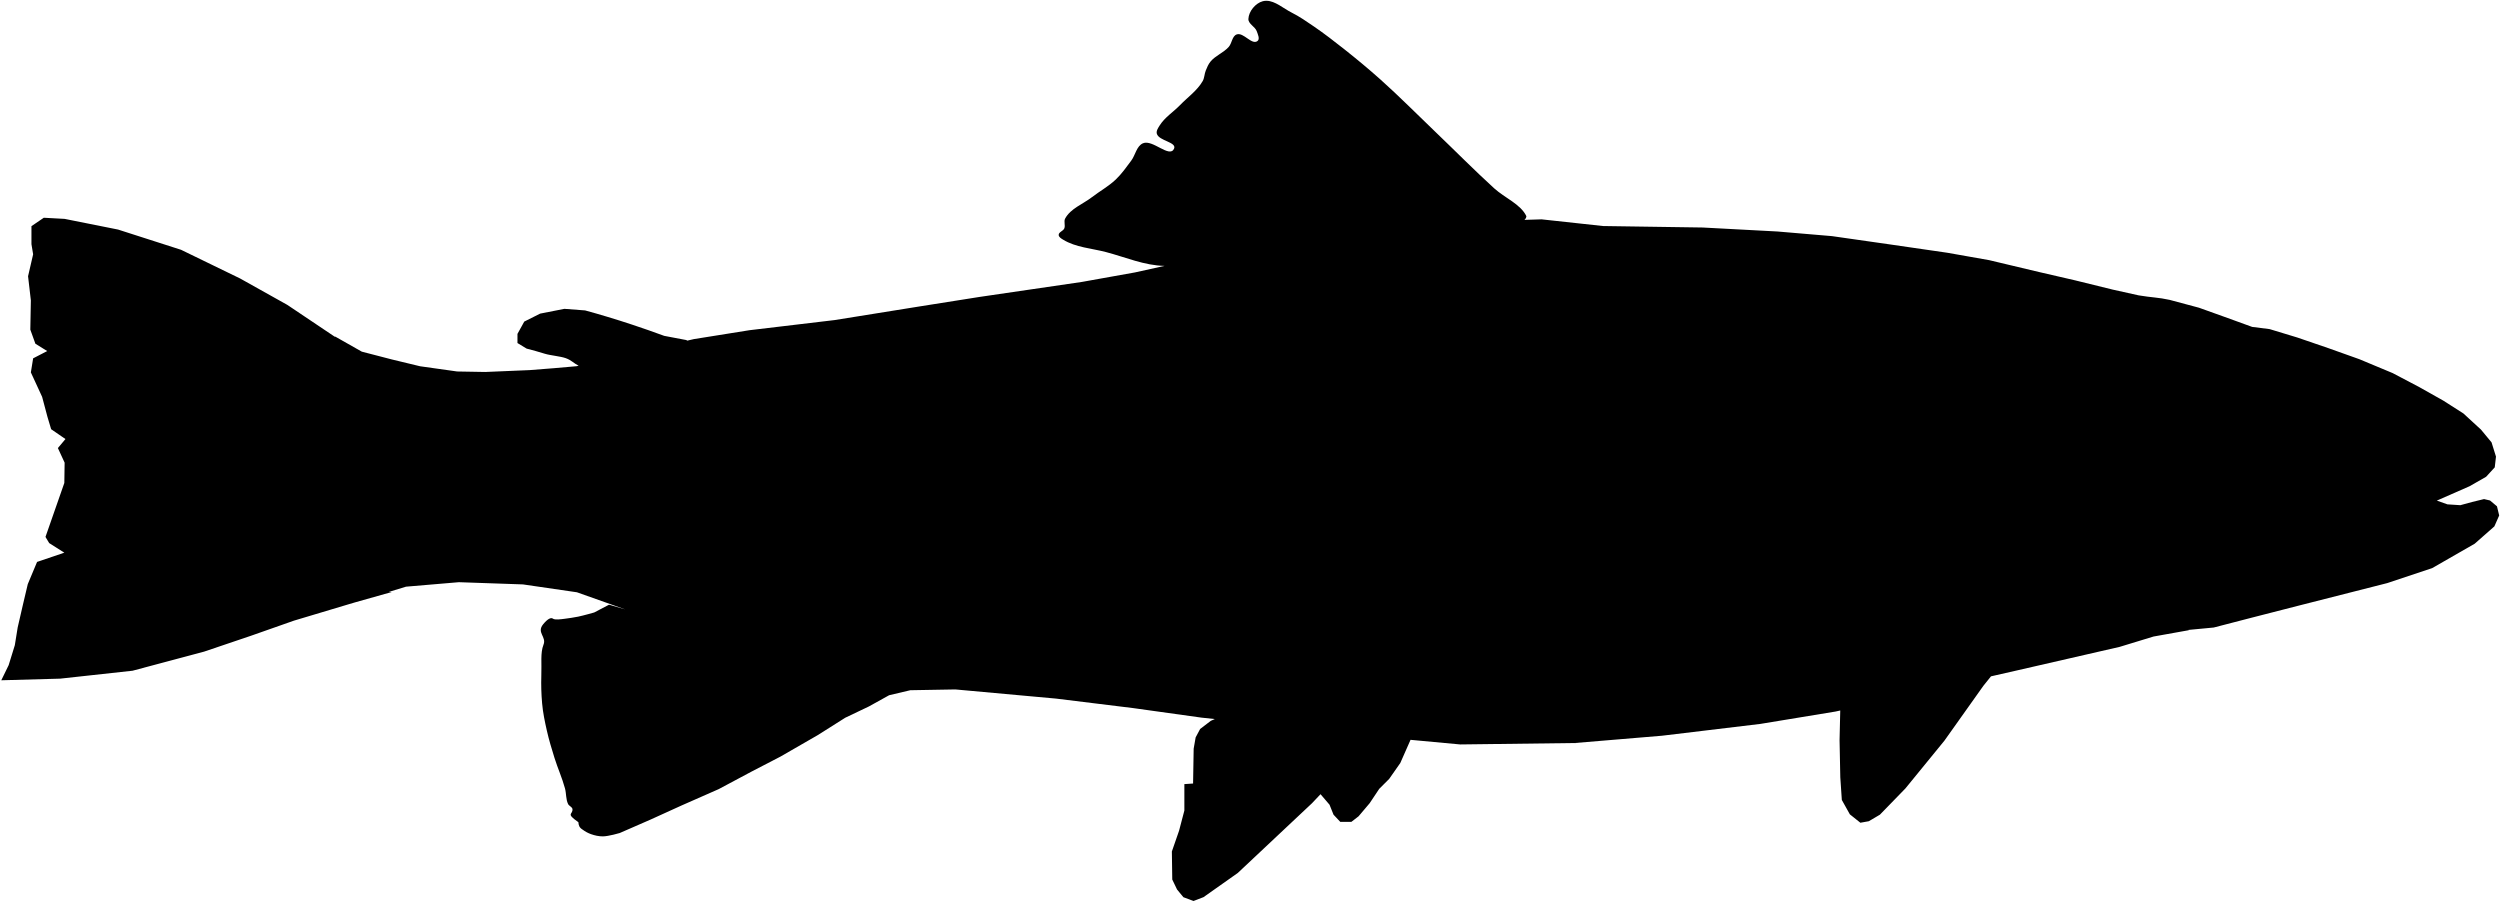 <?xml version="1.0" encoding="UTF-8" standalone="no"?>
<!-- Created with Inkscape (http://www.inkscape.org/) -->
<svg xmlns:dc="http://purl.org/dc/elements/1.1/" xmlns:cc="http://creativecommons.org/ns#" xmlns:rdf="http://www.w3.org/1999/02/22-rdf-syntax-ns#" xmlns:svg="http://www.w3.org/2000/svg" xmlns="http://www.w3.org/2000/svg" version="1.1" width="1587.562" height="572.688" id="svg5486">
  <defs id="defs5488"/>
  <g transform="translate(562.5,-77.468)" id="layer1">
    <path d="m 241.788,77.963 c -0.782,-0.008 -1.587,0.074 -2.375,0.281 -4.675,1.227 -8.943,6.422 -9.156,11.25 -0.139,3.149 4.266,4.839 5.312,7.812 0.687,1.952 2.117,4.896 0.5,6.188 -3.62,2.891 -8.899,-5.746 -13.25,-4.156 -2.95,1.078 -2.969,5.596 -5.062,7.938 -3.312,3.705 -8.444,5.501 -11.594,9.344 -1.362,1.662 -2.195,3.727 -3,5.719 -0.862,2.13 -0.792,4.633 -1.938,6.625 -3.465,6.023 -9.475,10.201 -14.312,15.188 -4.279,4.411 -9.774,7.821 -13.031,13.031 -0.968,1.548 -2.245,3.39 -1.781,5.156 1.233,4.69 13.025,5.294 10.906,9.656 -2.908,5.986 -13.521,-6.14 -19.656,-3.562 -4.109,1.727 -4.833,7.491 -7.5,11.062 -3.087,4.134 -6.075,8.412 -9.812,11.969 -4.562,4.342 -10.198,7.407 -15.188,11.25 -5.737,4.419 -13.556,7.176 -16.969,13.562 -0.986,1.844 0.284,4.325 -0.531,6.25 -0.707,1.671 -3.598,2.311 -3.562,4.125 0.027,1.389 1.658,2.306 2.844,3.031 8.036,4.913 18.044,5.458 27.156,7.844 12.333,3.229 24.477,8.589 37.219,8.781 l -18.781,4.156 -33.687,6.031 -65,9.531 -37.688,5.969 -54.281,8.719 -54.094,6.438 -35.344,5.656 -4.844,1.125 0.656,-0.406 -14.656,-2.781 c -6.697,-2.463 -13.417,-4.812 -20.188,-7.062 -5.28,-1.755 -10.578,-3.427 -15.906,-5.031 -4.695,-1.414 -9.423,-2.783 -14.156,-4.062 l -13.125,-1 -15.406,3.031 -10.094,5.062 -4.313,7.812 0,5.812 5.813,3.531 c 3.898,0.999 7.78,2.092 11.625,3.281 3.561,1.101 9.771,1.56 13.281,2.812 3.595,1.283 5.017,3.236 8.125,4.781 l -1.344,0.312 -14.281,1.25 -15.438,1.219 -28.219,1.188 -17.844,-0.312 -23.531,-3.312 -17.875,-4.312 -19.156,-4.969 -16.812,-9.531 -0.438,0 -30.031,-20.156 -30,-16.781 -37.5,-18.219 -40,-12.844 -33.937,-6.781 -13.219,-0.719 -7.844,5.344 0,11.438 1.063,6.438 -3.219,13.938 1.781,15.344 -0.344,18.562 3.219,8.938 7.5,4.656 -8.937,4.625 -1.438,8.938 7.156,15.531 3.375,12.688 2.344,7.844 9.094,6.25 -4.812,5.719 4.281,9.281 -0.188,12.875 -11.969,34.281 2.344,3.906 9.625,6.094 -17.312,5.875 -5.906,14.125 -3.031,12.844 -3.375,14.656 -1.812,11.25 -3.906,12.656 -4.688,9.625 37.375,-1.031 45.969,-5.031 45.437,-12.125 29.813,-10.094 27.281,-9.594 35.062,-10.5 3.812,-1.125 23.25,-6.562 -1.844,-0.062 10.844,-3.312 33.562,-2.844 40.719,1.406 34.281,5 30.656,10.875 c -3.119,-0.947 -6.507,-1.944 -10.281,-3 l -9.406,4.938 c 2e-4,0 -6.769,1.947 -10.219,2.656 -3.545,0.729 -5.138,0.849 -8.719,1.375 -2.121,0.269 -6.046,0.835 -7.281,-0.094 -1.235,-0.929 -3.354,0.081 -6.188,3.531 -4.426,5.388 2.33,7.916 0.156,13.094 -2.022,5.16 -1.029,11.867 -1.344,19.469 -0.177,6.143 -0.028,11.565 0.5,17.688 0.507,5.874 1.731,11.656 3.031,17.406 1.31,5.797 3.043,11.514 4.812,17.188 2.043,6.548 4.898,12.816 6.688,19.438 0.879,3.251 0.494,6.879 1.969,9.906 0.619,1.271 2.59,1.818 2.781,3.219 0.308,3.692 -4.566,2.454 3.75,8.312 0.149,1.974 0.519,3.372 2.687,4.719 1.626,1.205 3.435,2.202 5.344,2.875 2.4,0.847 4.955,1.418 7.5,1.406 3.642,-0.017 10.719,-2.125 10.719,-2.125 l 19.625,-8.562 19.656,-8.938 23.562,-10.375 20.719,-11.062 18.563,-9.625 23.594,-13.594 17.5,-11.062 15,-7.156 12.844,-7.125 13.469,-3.188 28.594,-0.5 63.875,5.812 49,6.031 43.437,6.062 8.469,0.906 -2.562,1.125 -6.781,5.188 -2.844,5.344 -1.25,7.156 -0.375,22.125 -5.531,0.375 0,16.781 -3.375,12.844 -4.562,13.156 0.25,17.812 3.031,6.312 4.031,4.906 6.438,2.406 6.344,-2.438 21.781,-15.375 47.125,-44.281 5.406,-5.719 5.719,6.688 2.531,6.312 4.281,4.562 7.063,0 4.562,-3.531 7.063,-8.344 6.062,-9.094 6.313,-6.312 7.062,-10.094 6.5,-14.719 0.594,0.062 30.969,2.875 72.687,-0.906 55.344,-4.625 62.5,-7.5 47.844,-7.875 2.937,-0.656 -0.437,18.875 0.469,23.562 0.969,14.375 5.094,9.125 6.688,5.344 5.375,-0.969 7.031,-4.156 16.187,-16.656 24.75,-30.312 24.75,-34.844 4.844,-6.031 16.344,-3.719 65.375,-15 21.5,-6.562 22.5,-4.031 -0.406,-0.156 0.219,-0.031 15.906,-1.5 24.219,-6.281 30.594,-7.844 55.406,-14.094 28.5,-9.5 27,-15.5 12.5,-11 3.063,-6.938 -1.406,-5.812 -4.438,-3.719 -3.781,-0.875 -7.594,1.844 -7.438,2.031 -8.219,-0.531 -6.719,-2.375 20.781,-9.125 10.5,-6 5.5,-6 0.781,-6.812 -2.812,-9.031 -6.719,-8.125 -11.156,-10.25 -12.719,-8.125 -15.375,-8.656 -16.812,-8.844 -21.188,-8.844 -19.812,-7.062 -19.625,-6.719 -17.5,-5.312 -11.125,-1.406 -15.563,-5.656 -18.219,-6.531 -18.562,-4.969 c -7.132,-1.595 -11.4,-1.47 -19.719,-2.875 l -16.344,-3.625 -24,-5.906 -23,-5.312 -31.656,-7.531 -26.531,-4.688 -36.125,-5.25 -37.125,-5.312 -34.594,-2.938 -47.5,-2.531 -63.219,-0.938 -39.094,-4.25 -10.875,0.344 c 0.722,-0.641 1.214,-1.397 1.25,-2.344 -3.576,-7.617 -13.776,-11.618 -20.438,-17.688 -12.793,-11.657 -24.966,-24.002 -37.469,-35.969 -11.588,-11.091 -22.849,-22.502 -34.812,-33.188 -7.406,-6.615 -15.059,-12.959 -22.844,-19.125 -6.299,-4.989 -12.685,-9.924 -19.312,-14.469 -4.631,-3.176 -9.265,-6.382 -14.281,-8.906 -5.098,-2.565 -10.375,-7.384 -15.844,-7.438 z" id="path5383" style="fill:#000000;fill-opacity:1;stroke:none;display:inline"/>
  </g>
</svg>

